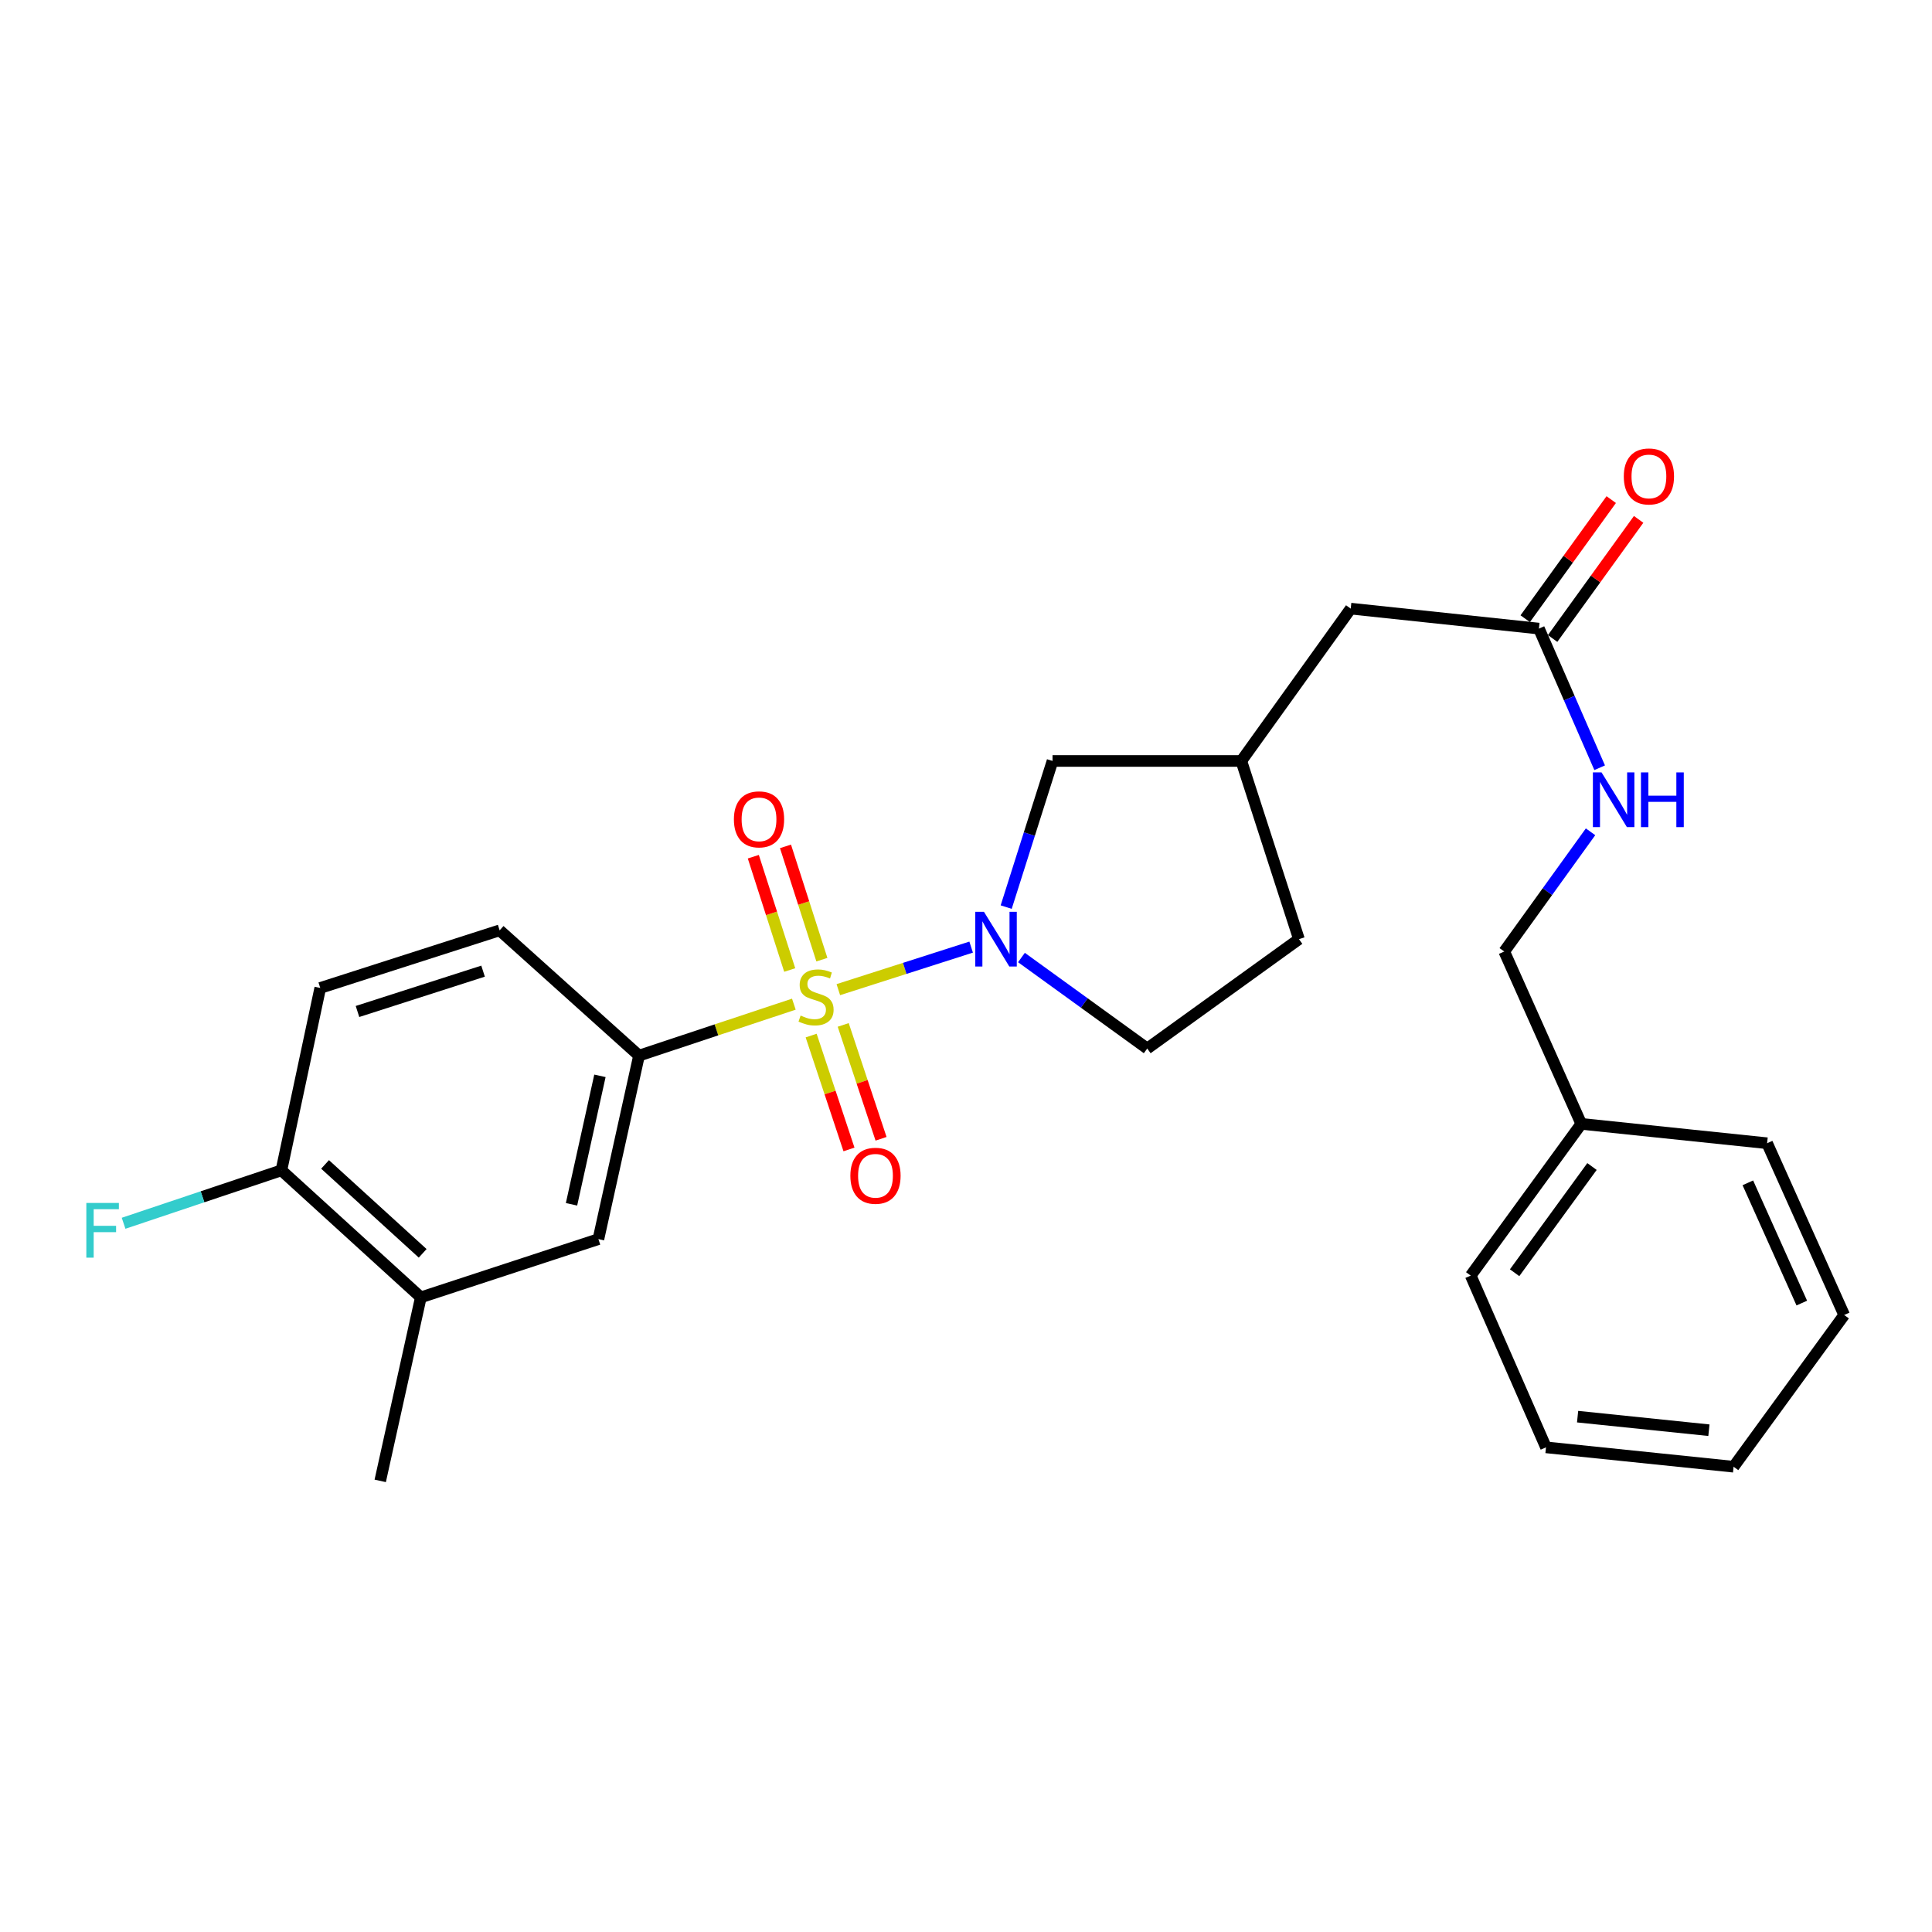 <?xml version='1.0' encoding='iso-8859-1'?>
<svg version='1.1' baseProfile='full'
              xmlns='http://www.w3.org/2000/svg'
                      xmlns:rdkit='http://www.rdkit.org/xml'
                      xmlns:xlink='http://www.w3.org/1999/xlink'
                  xml:space='preserve'
width='1000px' height='1000px' viewBox='0 0 1000 1000'>
<!-- END OF HEADER -->
<rect style='opacity:1.0;fill:#FFFFFF;stroke:none' width='1000' height='1000' x='0' y='0'> </rect>
<path class='bond-0' d='M 433.916,512.241 L 468.289,501.232' style='fill:none;fill-rule:evenodd;stroke:#CCCC00;stroke-width:6px;stroke-linecap:butt;stroke-linejoin:miter;stroke-opacity:1' />
<path class='bond-0' d='M 468.289,501.232 L 502.661,490.222' style='fill:none;fill-rule:evenodd;stroke:#0000FF;stroke-width:6px;stroke-linecap:butt;stroke-linejoin:miter;stroke-opacity:1' />
<path class='bond-1' d='M 410.896,519.752 L 370.824,533.067' style='fill:none;fill-rule:evenodd;stroke:#CCCC00;stroke-width:6px;stroke-linecap:butt;stroke-linejoin:miter;stroke-opacity:1' />
<path class='bond-1' d='M 370.824,533.067 L 330.753,546.382' style='fill:none;fill-rule:evenodd;stroke:#000000;stroke-width:6px;stroke-linecap:butt;stroke-linejoin:miter;stroke-opacity:1' />
<path class='bond-2' d='M 419.848,536.009 L 429.641,565.479' style='fill:none;fill-rule:evenodd;stroke:#CCCC00;stroke-width:6px;stroke-linecap:butt;stroke-linejoin:miter;stroke-opacity:1' />
<path class='bond-2' d='M 429.641,565.479 L 439.435,594.949' style='fill:none;fill-rule:evenodd;stroke:#FF0000;stroke-width:6px;stroke-linecap:butt;stroke-linejoin:miter;stroke-opacity:1' />
<path class='bond-2' d='M 436.444,530.494 L 446.237,559.964' style='fill:none;fill-rule:evenodd;stroke:#CCCC00;stroke-width:6px;stroke-linecap:butt;stroke-linejoin:miter;stroke-opacity:1' />
<path class='bond-2' d='M 446.237,559.964 L 456.031,589.434' style='fill:none;fill-rule:evenodd;stroke:#FF0000;stroke-width:6px;stroke-linecap:butt;stroke-linejoin:miter;stroke-opacity:1' />
<path class='bond-3' d='M 425.405,496.725 L 415.986,467.402' style='fill:none;fill-rule:evenodd;stroke:#CCCC00;stroke-width:6px;stroke-linecap:butt;stroke-linejoin:miter;stroke-opacity:1' />
<path class='bond-3' d='M 415.986,467.402 L 406.567,438.078' style='fill:none;fill-rule:evenodd;stroke:#FF0000;stroke-width:6px;stroke-linecap:butt;stroke-linejoin:miter;stroke-opacity:1' />
<path class='bond-3' d='M 408.755,502.073 L 399.335,472.75' style='fill:none;fill-rule:evenodd;stroke:#CCCC00;stroke-width:6px;stroke-linecap:butt;stroke-linejoin:miter;stroke-opacity:1' />
<path class='bond-3' d='M 399.335,472.75 L 389.916,443.427' style='fill:none;fill-rule:evenodd;stroke:#FF0000;stroke-width:6px;stroke-linecap:butt;stroke-linejoin:miter;stroke-opacity:1' />
<path class='bond-5' d='M 520.801,469.517 L 532.795,431.696' style='fill:none;fill-rule:evenodd;stroke:#0000FF;stroke-width:6px;stroke-linecap:butt;stroke-linejoin:miter;stroke-opacity:1' />
<path class='bond-5' d='M 532.795,431.696 L 544.788,393.875' style='fill:none;fill-rule:evenodd;stroke:#000000;stroke-width:6px;stroke-linecap:butt;stroke-linejoin:miter;stroke-opacity:1' />
<path class='bond-8' d='M 528.699,495.614 L 561.251,519.166' style='fill:none;fill-rule:evenodd;stroke:#0000FF;stroke-width:6px;stroke-linecap:butt;stroke-linejoin:miter;stroke-opacity:1' />
<path class='bond-8' d='M 561.251,519.166 L 593.804,542.719' style='fill:none;fill-rule:evenodd;stroke:#000000;stroke-width:6px;stroke-linecap:butt;stroke-linejoin:miter;stroke-opacity:1' />
<path class='bond-4' d='M 330.753,546.382 L 309.738,641.371' style='fill:none;fill-rule:evenodd;stroke:#000000;stroke-width:6px;stroke-linecap:butt;stroke-linejoin:miter;stroke-opacity:1' />
<path class='bond-4' d='M 310.525,556.852 L 295.815,623.345' style='fill:none;fill-rule:evenodd;stroke:#000000;stroke-width:6px;stroke-linecap:butt;stroke-linejoin:miter;stroke-opacity:1' />
<path class='bond-11' d='M 330.753,546.382 L 258.614,481.539' style='fill:none;fill-rule:evenodd;stroke:#000000;stroke-width:6px;stroke-linecap:butt;stroke-linejoin:miter;stroke-opacity:1' />
<path class='bond-7' d='M 309.738,641.371 L 217.818,671.509' style='fill:none;fill-rule:evenodd;stroke:#000000;stroke-width:6px;stroke-linecap:butt;stroke-linejoin:miter;stroke-opacity:1' />
<path class='bond-13' d='M 544.788,393.875 L 642.508,393.875' style='fill:none;fill-rule:evenodd;stroke:#000000;stroke-width:6px;stroke-linecap:butt;stroke-linejoin:miter;stroke-opacity:1' />
<path class='bond-6' d='M 796.54,325.36 L 699.131,315.023' style='fill:none;fill-rule:evenodd;stroke:#000000;stroke-width:6px;stroke-linecap:butt;stroke-linejoin:miter;stroke-opacity:1' />
<path class='bond-10' d='M 796.54,325.36 L 812.261,361.371' style='fill:none;fill-rule:evenodd;stroke:#000000;stroke-width:6px;stroke-linecap:butt;stroke-linejoin:miter;stroke-opacity:1' />
<path class='bond-10' d='M 812.261,361.371 L 827.981,397.381' style='fill:none;fill-rule:evenodd;stroke:#0000FF;stroke-width:6px;stroke-linecap:butt;stroke-linejoin:miter;stroke-opacity:1' />
<path class='bond-12' d='M 803.629,330.48 L 825.889,299.654' style='fill:none;fill-rule:evenodd;stroke:#000000;stroke-width:6px;stroke-linecap:butt;stroke-linejoin:miter;stroke-opacity:1' />
<path class='bond-12' d='M 825.889,299.654 L 848.148,268.828' style='fill:none;fill-rule:evenodd;stroke:#FF0000;stroke-width:6px;stroke-linecap:butt;stroke-linejoin:miter;stroke-opacity:1' />
<path class='bond-12' d='M 789.451,320.241 L 811.711,289.416' style='fill:none;fill-rule:evenodd;stroke:#000000;stroke-width:6px;stroke-linecap:butt;stroke-linejoin:miter;stroke-opacity:1' />
<path class='bond-12' d='M 811.711,289.416 L 833.97,258.59' style='fill:none;fill-rule:evenodd;stroke:#FF0000;stroke-width:6px;stroke-linecap:butt;stroke-linejoin:miter;stroke-opacity:1' />
<path class='bond-20' d='M 217.818,671.509 L 196.803,766.499' style='fill:none;fill-rule:evenodd;stroke:#000000;stroke-width:6px;stroke-linecap:butt;stroke-linejoin:miter;stroke-opacity:1' />
<path class='bond-27' d='M 217.818,671.509 L 145.65,605.764' style='fill:none;fill-rule:evenodd;stroke:#000000;stroke-width:6px;stroke-linecap:butt;stroke-linejoin:miter;stroke-opacity:1' />
<path class='bond-27' d='M 218.77,648.72 L 168.253,602.698' style='fill:none;fill-rule:evenodd;stroke:#000000;stroke-width:6px;stroke-linecap:butt;stroke-linejoin:miter;stroke-opacity:1' />
<path class='bond-17' d='M 593.804,542.719 L 672.335,486.096' style='fill:none;fill-rule:evenodd;stroke:#000000;stroke-width:6px;stroke-linecap:butt;stroke-linejoin:miter;stroke-opacity:1' />
<path class='bond-9' d='M 145.65,605.764 L 165.761,511.366' style='fill:none;fill-rule:evenodd;stroke:#000000;stroke-width:6px;stroke-linecap:butt;stroke-linejoin:miter;stroke-opacity:1' />
<path class='bond-18' d='M 145.65,605.764 L 104.809,619.463' style='fill:none;fill-rule:evenodd;stroke:#000000;stroke-width:6px;stroke-linecap:butt;stroke-linejoin:miter;stroke-opacity:1' />
<path class='bond-18' d='M 104.809,619.463 L 63.969,633.162' style='fill:none;fill-rule:evenodd;stroke:#33CCCC;stroke-width:6px;stroke-linecap:butt;stroke-linejoin:miter;stroke-opacity:1' />
<path class='bond-16' d='M 823.264,430.538 L 800.93,461.518' style='fill:none;fill-rule:evenodd;stroke:#0000FF;stroke-width:6px;stroke-linecap:butt;stroke-linejoin:miter;stroke-opacity:1' />
<path class='bond-16' d='M 800.93,461.518 L 778.595,492.499' style='fill:none;fill-rule:evenodd;stroke:#000000;stroke-width:6px;stroke-linecap:butt;stroke-linejoin:miter;stroke-opacity:1' />
<path class='bond-14' d='M 258.614,481.539 L 165.761,511.366' style='fill:none;fill-rule:evenodd;stroke:#000000;stroke-width:6px;stroke-linecap:butt;stroke-linejoin:miter;stroke-opacity:1' />
<path class='bond-14' d='M 250.035,502.664 L 185.038,523.543' style='fill:none;fill-rule:evenodd;stroke:#000000;stroke-width:6px;stroke-linecap:butt;stroke-linejoin:miter;stroke-opacity:1' />
<path class='bond-15' d='M 642.508,393.875 L 699.131,315.023' style='fill:none;fill-rule:evenodd;stroke:#000000;stroke-width:6px;stroke-linecap:butt;stroke-linejoin:miter;stroke-opacity:1' />
<path class='bond-26' d='M 642.508,393.875 L 672.335,486.096' style='fill:none;fill-rule:evenodd;stroke:#000000;stroke-width:6px;stroke-linecap:butt;stroke-linejoin:miter;stroke-opacity:1' />
<path class='bond-19' d='M 778.595,492.499 L 818.458,581.708' style='fill:none;fill-rule:evenodd;stroke:#000000;stroke-width:6px;stroke-linecap:butt;stroke-linejoin:miter;stroke-opacity:1' />
<path class='bond-21' d='M 818.458,581.708 L 761.243,660.249' style='fill:none;fill-rule:evenodd;stroke:#000000;stroke-width:6px;stroke-linecap:butt;stroke-linejoin:miter;stroke-opacity:1' />
<path class='bond-21' d='M 824.011,603.786 L 783.961,658.765' style='fill:none;fill-rule:evenodd;stroke:#000000;stroke-width:6px;stroke-linecap:butt;stroke-linejoin:miter;stroke-opacity:1' />
<path class='bond-22' d='M 818.458,581.708 L 914.653,591.734' style='fill:none;fill-rule:evenodd;stroke:#000000;stroke-width:6px;stroke-linecap:butt;stroke-linejoin:miter;stroke-opacity:1' />
<path class='bond-24' d='M 761.243,660.249 L 800.203,749.147' style='fill:none;fill-rule:evenodd;stroke:#000000;stroke-width:6px;stroke-linecap:butt;stroke-linejoin:miter;stroke-opacity:1' />
<path class='bond-23' d='M 914.653,591.734 L 954.545,680.642' style='fill:none;fill-rule:evenodd;stroke:#000000;stroke-width:6px;stroke-linecap:butt;stroke-linejoin:miter;stroke-opacity:1' />
<path class='bond-23' d='M 904.681,612.23 L 932.606,674.465' style='fill:none;fill-rule:evenodd;stroke:#000000;stroke-width:6px;stroke-linecap:butt;stroke-linejoin:miter;stroke-opacity:1' />
<path class='bond-25' d='M 954.545,680.642 L 897.301,759.174' style='fill:none;fill-rule:evenodd;stroke:#000000;stroke-width:6px;stroke-linecap:butt;stroke-linejoin:miter;stroke-opacity:1' />
<path class='bond-28' d='M 800.203,749.147 L 897.301,759.174' style='fill:none;fill-rule:evenodd;stroke:#000000;stroke-width:6px;stroke-linecap:butt;stroke-linejoin:miter;stroke-opacity:1' />
<path class='bond-28' d='M 816.564,733.255 L 884.532,740.274' style='fill:none;fill-rule:evenodd;stroke:#000000;stroke-width:6px;stroke-linecap:butt;stroke-linejoin:miter;stroke-opacity:1' />
<path  class='atom-0' d='M 414.39 525.653
Q 414.71 525.773, 416.03 526.333
Q 417.35 526.893, 418.79 527.253
Q 420.27 527.573, 421.71 527.573
Q 424.39 527.573, 425.95 526.293
Q 427.51 524.973, 427.51 522.693
Q 427.51 521.133, 426.71 520.173
Q 425.95 519.213, 424.75 518.693
Q 423.55 518.173, 421.55 517.573
Q 419.03 516.813, 417.51 516.093
Q 416.03 515.373, 414.95 513.853
Q 413.91 512.333, 413.91 509.773
Q 413.91 506.213, 416.31 504.013
Q 418.75 501.813, 423.55 501.813
Q 426.83 501.813, 430.55 503.373
L 429.63 506.453
Q 426.23 505.053, 423.67 505.053
Q 420.91 505.053, 419.39 506.213
Q 417.87 507.333, 417.91 509.293
Q 417.91 510.813, 418.67 511.733
Q 419.47 512.653, 420.59 513.173
Q 421.75 513.693, 423.67 514.293
Q 426.23 515.093, 427.75 515.893
Q 429.27 516.693, 430.35 518.333
Q 431.47 519.933, 431.47 522.693
Q 431.47 526.613, 428.83 528.733
Q 426.23 530.813, 421.87 530.813
Q 419.35 530.813, 417.43 530.253
Q 415.55 529.733, 413.31 528.813
L 414.39 525.653
' fill='#CCCC00'/>
<path  class='atom-1' d='M 509.284 471.936
L 518.564 486.936
Q 519.484 488.416, 520.964 491.096
Q 522.444 493.776, 522.524 493.936
L 522.524 471.936
L 526.284 471.936
L 526.284 500.256
L 522.404 500.256
L 512.444 483.856
Q 511.284 481.936, 510.044 479.736
Q 508.844 477.536, 508.484 476.856
L 508.484 500.256
L 504.804 500.256
L 504.804 471.936
L 509.284 471.936
' fill='#0000FF'/>
<path  class='atom-3' d='M 440.15 608.574
Q 440.15 601.774, 443.51 597.974
Q 446.87 594.174, 453.15 594.174
Q 459.43 594.174, 462.79 597.974
Q 466.15 601.774, 466.15 608.574
Q 466.15 615.454, 462.75 619.374
Q 459.35 623.254, 453.15 623.254
Q 446.91 623.254, 443.51 619.374
Q 440.15 615.494, 440.15 608.574
M 453.15 620.054
Q 457.47 620.054, 459.79 617.174
Q 462.15 614.254, 462.15 608.574
Q 462.15 603.014, 459.79 600.214
Q 457.47 597.374, 453.15 597.374
Q 448.83 597.374, 446.47 600.174
Q 444.15 602.974, 444.15 608.574
Q 444.15 614.294, 446.47 617.174
Q 448.83 620.054, 453.15 620.054
' fill='#FF0000'/>
<path  class='atom-4' d='M 379.865 424.093
Q 379.865 417.293, 383.225 413.493
Q 386.585 409.693, 392.865 409.693
Q 399.145 409.693, 402.505 413.493
Q 405.865 417.293, 405.865 424.093
Q 405.865 430.973, 402.465 434.893
Q 399.065 438.773, 392.865 438.773
Q 386.625 438.773, 383.225 434.893
Q 379.865 431.013, 379.865 424.093
M 392.865 435.573
Q 397.185 435.573, 399.505 432.693
Q 401.865 429.773, 401.865 424.093
Q 401.865 418.533, 399.505 415.733
Q 397.185 412.893, 392.865 412.893
Q 388.545 412.893, 386.185 415.693
Q 383.865 418.493, 383.865 424.093
Q 383.865 429.813, 386.185 432.693
Q 388.545 435.573, 392.865 435.573
' fill='#FF0000'/>
<path  class='atom-11' d='M 828.958 399.797
L 838.238 414.797
Q 839.158 416.277, 840.638 418.957
Q 842.118 421.637, 842.198 421.797
L 842.198 399.797
L 845.958 399.797
L 845.958 428.117
L 842.078 428.117
L 832.118 411.717
Q 830.958 409.797, 829.718 407.597
Q 828.518 405.397, 828.158 404.717
L 828.158 428.117
L 824.478 428.117
L 824.478 399.797
L 828.958 399.797
' fill='#0000FF'/>
<path  class='atom-11' d='M 849.358 399.797
L 853.198 399.797
L 853.198 411.837
L 867.678 411.837
L 867.678 399.797
L 871.518 399.797
L 871.518 428.117
L 867.678 428.117
L 867.678 415.037
L 853.198 415.037
L 853.198 428.117
L 849.358 428.117
L 849.358 399.797
' fill='#0000FF'/>
<path  class='atom-13' d='M 840.474 246.598
Q 840.474 239.798, 843.834 235.998
Q 847.194 232.198, 853.474 232.198
Q 859.754 232.198, 863.114 235.998
Q 866.474 239.798, 866.474 246.598
Q 866.474 253.478, 863.074 257.398
Q 859.674 261.278, 853.474 261.278
Q 847.234 261.278, 843.834 257.398
Q 840.474 253.518, 840.474 246.598
M 853.474 258.078
Q 857.794 258.078, 860.114 255.198
Q 862.474 252.278, 862.474 246.598
Q 862.474 241.038, 860.114 238.238
Q 857.794 235.398, 853.474 235.398
Q 849.154 235.398, 846.794 238.198
Q 844.474 240.998, 844.474 246.598
Q 844.474 252.318, 846.794 255.198
Q 849.154 258.078, 853.474 258.078
' fill='#FF0000'/>
<path  class='atom-19' d='M 44.689 622.645
L 61.529 622.645
L 61.529 625.885
L 48.489 625.885
L 48.489 634.485
L 60.089 634.485
L 60.089 637.765
L 48.489 637.765
L 48.489 650.965
L 44.689 650.965
L 44.689 622.645
' fill='#33CCCC'/>
</svg>
